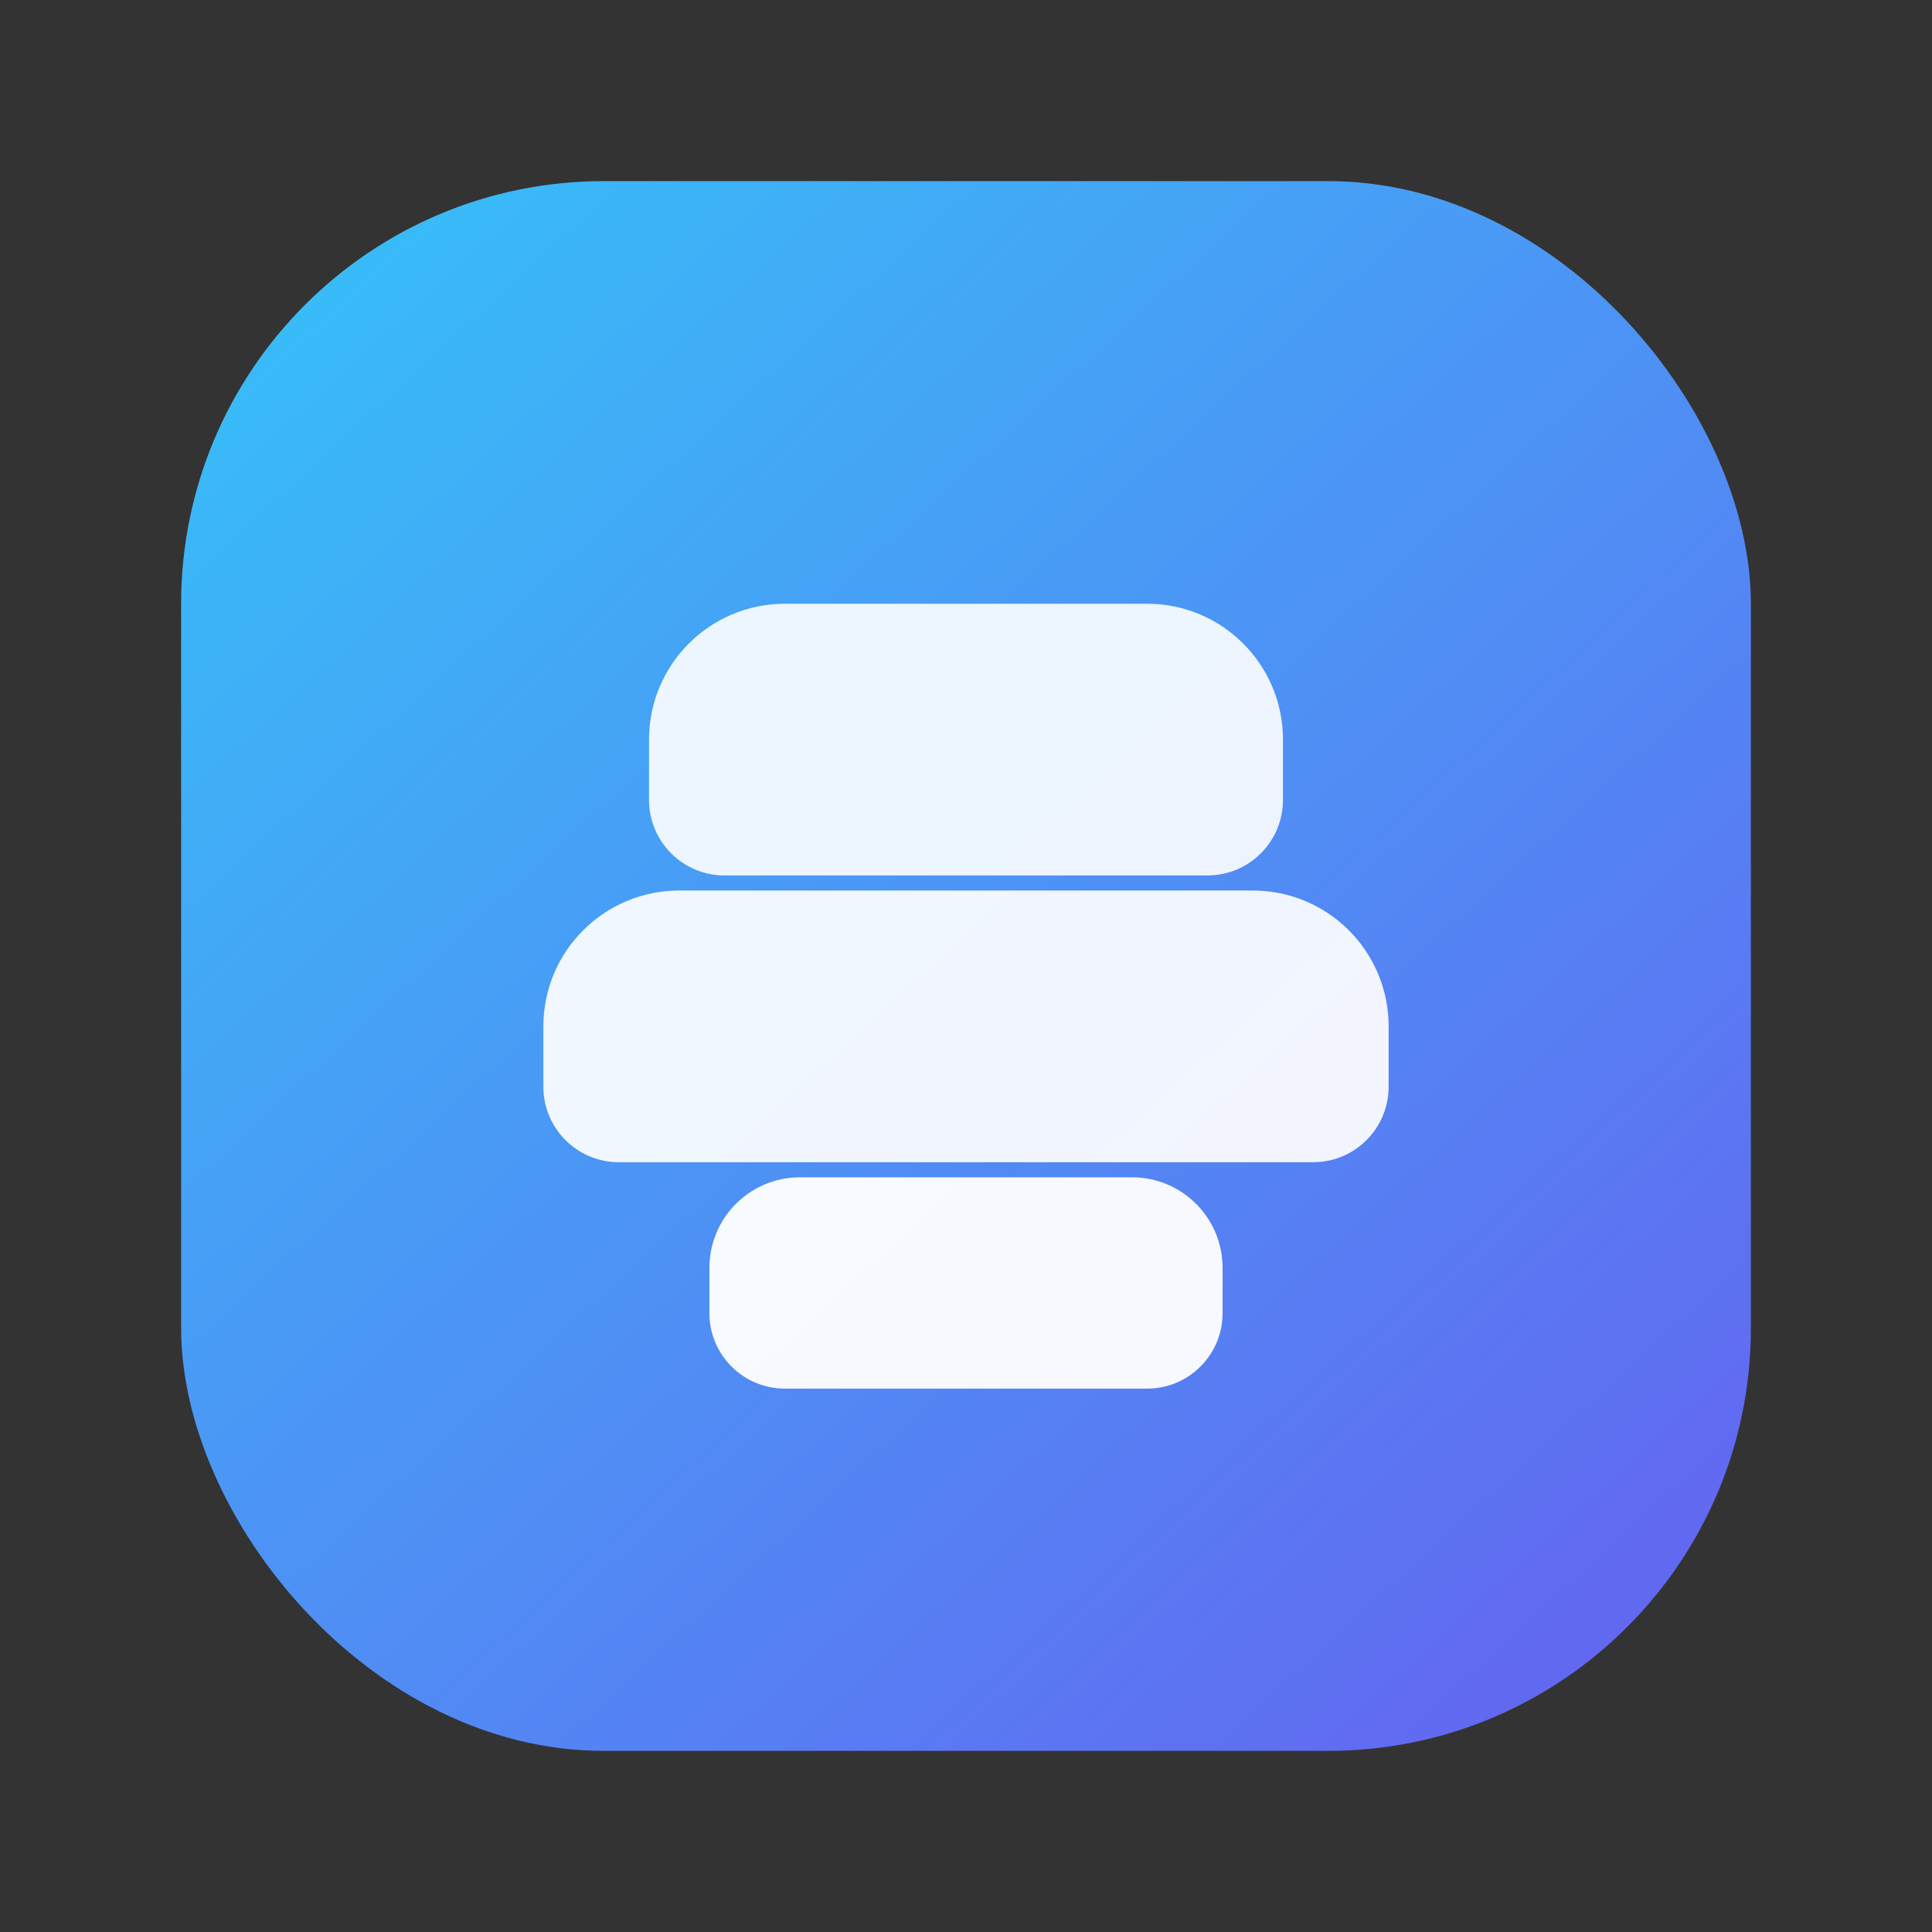 <svg width="128" height="128" viewBox="0 0 128 128" fill="none" xmlns="http://www.w3.org/2000/svg">
  <rect x="0" y="0" width="128" height="128" fill="#333333" stroke="none"/>
  <defs>
    <linearGradient id="grad" x1="20" y1="16" x2="108" y2="112" gradientUnits="userSpaceOnUse">
      <stop offset="0" stop-color="#38BDF8"/>
      <stop offset="1" stop-color="#6366F1"/>
    </linearGradient>
  </defs>
  <rect x="12" y="12" width="104" height="104" rx="28" fill="url(#grad)"/>
  <path d="M43 49C43 44.029 47.029 40 52 40H76C80.971 40 85 44.029 85 49V53C85 55.761 82.761 58 80 58H48C45.239 58 43 55.761 43 53V49Z" fill="white" opacity="0.9"/>
  <path d="M36 68C36 63.029 40.029 59 45 59H83C87.971 59 92 63.029 92 68V72C92 74.761 89.761 77 87 77H41C38.239 77 36 74.761 36 72V68Z" fill="white" opacity="0.92"/>
  <path d="M47 84C47 80.686 49.686 78 53 78H75C78.314 78 81 80.686 81 84V87C81 89.761 78.761 92 76 92H52C49.239 92 47 89.761 47 87V84Z" fill="white" opacity="0.95"/>
</svg>

